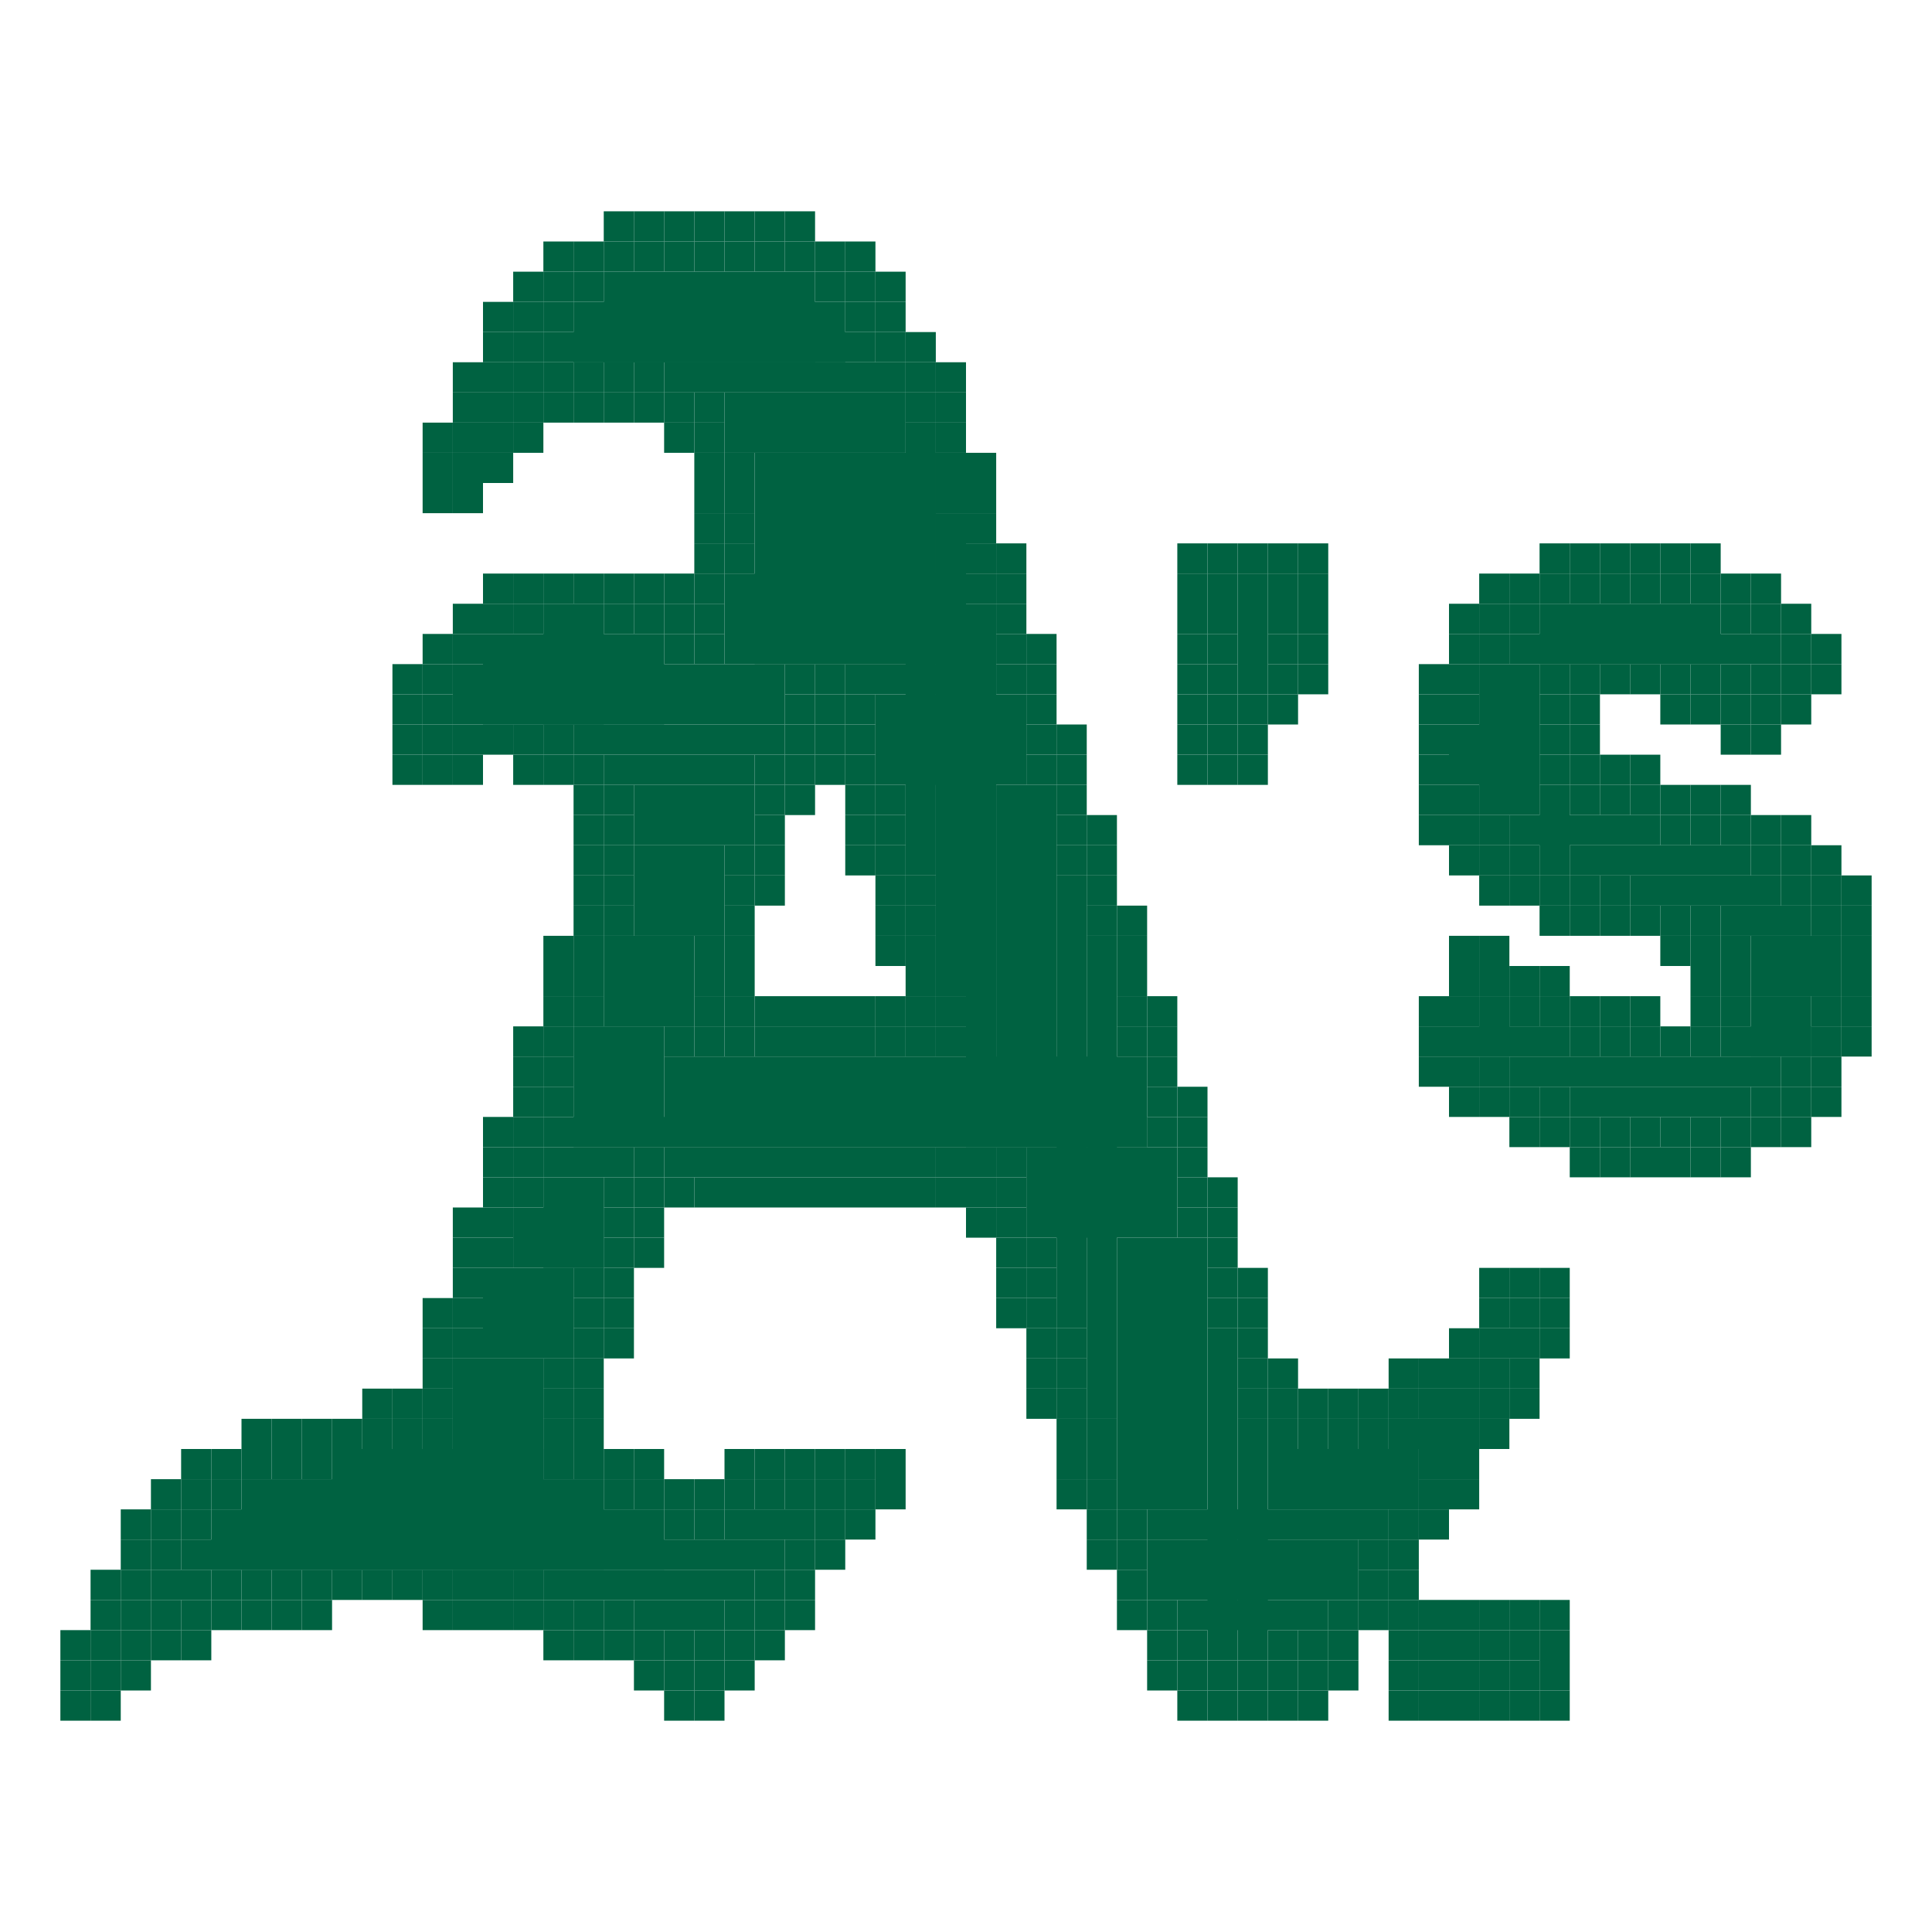 <?xml version="1.0" encoding="UTF-8"?><svg version="1.2" baseProfile="tiny" viewBox="0 0 64 64" width="64px" height="64px" xmlns="http://www.w3.org/2000/svg"><g fill="#006241"><rect width="1" height="1" x="20" y="7"/><rect x="21" y="7" width="1" height="1"/><rect x="22" y="7" width="1" height="1"/><rect x="23" y="7" width="1" height="1"/><rect x="24" y="7" width="1" height="1"/><rect height="1" x="25" y="7" width="1"/><rect x="26" y="7" width="1" height="1"/><rect x="18" y="8" width="1" height="1"/><rect width="1" height="1" x="19" y="8"/><rect width="1" height="1" x="20" y="8"/><rect x="21" y="8" width="1" height="1"/><rect x="22" y="8" width="1" height="1"/><rect x="23" y="8" width="1" height="1"/><rect x="24" y="8" width="1" height="1"/><rect x="25" y="8" width="1" height="1"/><rect y="8" width="1" height="1" x="26"/><rect y="8" width="1" height="1" x="27"/><rect x="28" y="8" width="1" height="1"/><rect height="1" x="17" y="9" width="1"/><rect x="18" y="9" width="1" height="1"/><rect y="9" width="1" height="1" x="19"/><rect x="20" y="9" width="7" height="3"/><rect x="27" y="9" width="1" height="1"/><rect x="28" y="9" width="1" height="1"/><rect x="29" y="9" width="1" height="1"/><rect width="1" height="1" x="16" y="10"/><rect x="17" y="10" width="1" height="1"/><rect x="18" y="10" width="1" height="1"/><rect width="9" height="2" x="19" y="10"/><rect x="28" y="10" width="1" height="1"/><rect width="1" height="1" x="29" y="10"/><rect x="16" y="11" width="1" height="1"/><rect x="17" y="11" width="1" height="1"/><rect x="18" y="11" width="11" height="1"/><rect x="29" y="11" width="1" height="1"/><rect x="30" y="11" width="1" height="1"/><rect x="15" y="12" width="1" height="1"/><rect x="16" y="12" width="1" height="1"/><rect x="17" y="12" width="1" height="1"/><rect height="1" x="18" y="12" width="1"/><rect height="1" x="19" y="12" width="1"/><rect x="20" y="12" width="1" height="1"/><rect x="21" y="12" width="1" height="1"/><rect height="1" x="22" y="12" width="8"/><rect height="1" x="30" y="12" width="1"/><rect x="31" y="12" width="1" height="1"/><rect x="15" y="13" width="1" height="1"/><rect x="16" y="13" width="1" height="1"/><rect y="13" width="1" height="1" x="17"/><rect height="1" x="18" y="13" width="1"/><rect width="1" height="1" x="19" y="13"/><rect x="20" y="13" width="1" height="1"/><rect x="21" y="13" width="1" height="1"/><rect x="22" y="13" width="1" height="1"/><rect x="23" y="13" width="1" height="1"/><rect x="24" y="13" width="6" height="2"/><rect x="30" y="13" width="1" height="1"/><rect x="31" y="13" width="1" height="1"/><rect height="1" x="14" y="14" width="1"/><rect x="15" y="14" width="1" height="1"/><rect width="1" height="1" x="16" y="14"/><rect x="17" y="14" width="1" height="1"/><rect width="1" height="1" x="22" y="14"/><rect x="23" y="14" width="1" height="1"/><rect x="30" y="14" width="1" height="15"/><rect width="1" height="1" x="31" y="14"/><rect x="14" y="15" width="1" height="1"/><rect height="1" x="15" y="15" width="1"/><rect x="16" y="15" width="1" height="1"/><rect x="23" y="15" width="1" height="1"/><rect x="24" y="15" width="1" height="1"/><rect x="25" y="15" width="6" height="7"/><rect y="15" width="1" height="1" x="31"/><rect x="32" y="15" width="1" height="1"/><rect height="1" x="14" y="16" width="1"/><rect x="15" y="16" width="1" height="1"/><rect width="1" height="1" x="23" y="16"/><rect height="1" x="24" y="16" width="1"/><rect width="1" height="1" x="31" y="16"/><rect height="1" x="32" y="16" width="1"/><rect height="1" x="23" y="17" width="1"/><rect x="24" y="17" width="1" height="1"/><rect x="31" y="17" width="1" height="15"/><rect height="1" x="32" y="17" width="1"/><rect x="23" y="18" width="1" height="1"/><rect width="1" height="1" x="24" y="18"/><rect x="32" y="18" width="1" height="1"/><rect x="33" y="18" width="1" height="1"/><rect width="1" height="1" x="39" y="18"/><rect x="40" y="18" width="1" height="1"/><rect x="41" y="18" width="1" height="1"/><rect x="42" y="18" width="1" height="1"/><rect y="18" width="1" height="1" x="43"/><rect width="1" height="1" x="51" y="18"/><rect height="1" x="52" y="18" width="1"/><rect width="1" height="1" x="53" y="18"/><rect y="18" width="1" height="1" x="54"/><rect height="1" x="55" y="18" width="1"/><rect height="1" x="56" y="18" width="1"/><rect x="16" y="19" width="1" height="1"/><rect x="17" y="19" width="1" height="1"/><rect x="18" y="19" width="1" height="1"/><rect width="1" height="1" x="19" y="19"/><rect y="19" width="1" height="1" x="20"/><rect height="1" x="21" y="19" width="1"/><rect x="22" y="19" width="1" height="1"/><rect y="19" width="1" height="1" x="23"/><rect x="24" y="19" width="8" height="3"/><rect x="32" y="19" width="1" height="1"/><rect x="33" y="19" width="1" height="1"/><rect height="2" x="39" y="19" width="1"/><rect x="40" y="19" width="1" height="2"/><rect width="1" height="4" x="41" y="19"/><rect x="42" y="19" width="1" height="2"/><rect x="43" y="19" width="1" height="2"/><rect y="19" width="1" height="1" x="49"/><rect y="19" width="1" height="1" x="50"/><rect height="1" x="51" y="19" width="1"/><rect x="52" y="19" width="1" height="1"/><rect height="1" x="53" y="19" width="1"/><rect y="19" width="1" height="1" x="54"/><rect width="1" height="1" x="55" y="19"/><rect x="56" y="19" width="1" height="1"/><rect x="57" y="19" width="1" height="1"/><rect x="58" y="19" width="1" height="1"/><rect x="15" y="20" width="1" height="1"/><rect width="1" height="1" x="16" y="20"/><rect width="1" height="1" x="17" y="20"/><rect width="2" height="4" x="18" y="20"/><rect height="1" x="20" y="20" width="1"/><rect x="21" y="20" width="1" height="1"/><rect x="22" y="20" width="1" height="1"/><rect x="23" y="20" width="1" height="1"/><rect x="32" y="20" width="1" height="18"/><rect y="20" width="1" height="1" x="33"/><rect x="48" y="20" width="1" height="1"/><rect width="1" height="1" x="49" y="20"/><rect x="50" y="20" width="1" height="1"/><rect height="2" x="51" y="20" width="6"/><rect y="20" width="1" height="1" x="57"/><rect x="58" y="20" width="1" height="1"/><rect y="20" width="1" height="1" x="59"/><rect x="14" y="21" width="1" height="1"/><rect x="15" y="21" width="1" height="1"/><rect x="16" y="21" width="6" height="3"/><rect x="22" y="21" width="1" height="1"/><rect x="23" y="21" width="1" height="1"/><rect y="21" width="1" height="1" x="33"/><rect x="34" y="21" width="1" height="1"/><rect height="1" x="39" y="21" width="1"/><rect x="40" y="21" width="1" height="1"/><rect height="1" x="42" y="21" width="1"/><rect x="43" y="21" width="1" height="1"/><rect x="48" y="21" width="1" height="1"/><rect y="21" width="1" height="1" x="49"/><rect y="21" width="9" height="1" x="50"/><rect x="59" y="21" width="1" height="1"/><rect x="60" y="21" width="1" height="1"/><rect height="1" x="13" y="22" width="1"/><rect x="14" y="22" width="1" height="1"/><rect x="15" y="22" width="11" height="2"/><rect x="26" y="22" width="1" height="1"/><rect y="22" width="1" height="1" x="27"/><rect x="28" y="22" width="5" height="1"/><rect x="33" y="22" width="1" height="1"/><rect y="22" width="1" height="1" x="34"/><rect height="1" x="39" y="22" width="1"/><rect x="40" y="22" width="1" height="1"/><rect x="42" y="22" width="1" height="1"/><rect x="43" y="22" width="1" height="1"/><rect width="1" height="1" x="47" y="22"/><rect x="48" y="22" width="1" height="1"/><rect x="49" y="22" width="2" height="5"/><rect x="51" y="22" width="1" height="1"/><rect width="1" height="1" x="52" y="22"/><rect x="53" y="22" width="1" height="1"/><rect x="54" y="22" width="1" height="1"/><rect height="1" x="55" y="22" width="1"/><rect y="22" width="1" height="1" x="56"/><rect y="22" width="1" height="1" x="57"/><rect x="58" y="22" width="1" height="1"/><rect x="59" y="22" width="1" height="1"/><rect x="60" y="22" width="1" height="1"/><rect y="23" width="1" height="1" x="13"/><rect y="23" width="1" height="1" x="14"/><rect x="26" y="23" width="1" height="1"/><rect width="1" height="1" x="27" y="23"/><rect y="23" width="1" height="1" x="28"/><rect x="29" y="23" width="5" height="3"/><rect x="34" y="23" width="1" height="1"/><rect x="39" y="23" width="1" height="1"/><rect width="1" height="1" x="40" y="23"/><rect x="41" y="23" width="1" height="1"/><rect x="42" y="23" width="1" height="1"/><rect x="47" y="23" width="1" height="1"/><rect x="48" y="23" width="1" height="1"/><rect x="51" y="23" width="1" height="1"/><rect x="52" y="23" width="1" height="1"/><rect x="55" y="23" width="1" height="1"/><rect height="1" x="56" y="23" width="1"/><rect width="1" height="1" x="57" y="23"/><rect width="1" height="1" x="58" y="23"/><rect y="23" width="1" height="1" x="59"/><rect height="1" x="13" y="24" width="1"/><rect x="14" y="24" width="1" height="1"/><rect y="24" width="1" height="1" x="15"/><rect x="16" y="24" width="1" height="1"/><rect x="17" y="24" width="1" height="1"/><rect y="24" width="1" height="1" x="18"/><rect x="19" y="24" width="7" height="1"/><rect x="26" y="24" width="1" height="1"/><rect width="1" height="1" x="27" y="24"/><rect x="28" y="24" width="1" height="1"/><rect x="34" y="24" width="1" height="1"/><rect x="35" y="24" width="1" height="1"/><rect x="39" y="24" width="1" height="1"/><rect width="1" height="1" x="40" y="24"/><rect x="41" y="24" width="1" height="1"/><rect height="1" x="47" y="24" width="1"/><rect x="48" y="24" width="3" height="2"/><rect x="51" y="24" width="1" height="1"/><rect x="52" y="24" width="1" height="1"/><rect x="57" y="24" width="1" height="1"/><rect x="58" y="24" width="1" height="1"/><rect x="13" y="25" width="1" height="1"/><rect width="1" height="1" x="14" y="25"/><rect width="1" height="1" x="15" y="25"/><rect x="17" y="25" width="1" height="1"/><rect width="1" height="1" x="18" y="25"/><rect x="19" y="25" width="1" height="1"/><rect x="20" y="25" width="5" height="1"/><rect x="25" y="25" width="1" height="1"/><rect y="25" width="1" height="1" x="26"/><rect width="1" height="1" x="27" y="25"/><rect x="28" y="25" width="1" height="1"/><rect x="34" y="25" width="1" height="1"/><rect x="35" y="25" width="1" height="1"/><rect y="25" width="1" height="1" x="39"/><rect x="40" y="25" width="1" height="1"/><rect x="41" y="25" width="1" height="1"/><rect width="1" height="1" x="47" y="25"/><rect x="51" y="25" width="1" height="1"/><rect x="52" y="25" width="1" height="1"/><rect x="53" y="25" width="1" height="1"/><rect width="1" height="1" x="54" y="25"/><rect x="19" y="26" width="1" height="1"/><rect width="1" height="1" x="20" y="26"/><rect x="21" y="26" width="4" height="2"/><rect x="25" y="26" width="1" height="1"/><rect x="26" y="26" width="1" height="1"/><rect width="1" height="1" x="28" y="26"/><rect x="29" y="26" width="1" height="1"/><rect x="33" y="26" width="2" height="12"/><rect y="26" width="1" height="1" x="35"/><rect x="47" y="26" width="1" height="1"/><rect x="48" y="26" width="1" height="1"/><rect height="3" x="51" y="26" width="1"/><rect x="52" y="26" width="1" height="1"/><rect x="53" y="26" width="1" height="1"/><rect height="1" x="54" y="26" width="1"/><rect x="55" y="26" width="1" height="1"/><rect height="1" x="56" y="26" width="1"/><rect x="57" y="26" width="1" height="1"/><rect y="27" width="1" height="1" x="19"/><rect x="20" y="27" width="1" height="1"/><rect x="25" y="27" width="1" height="1"/><rect height="1" x="28" y="27" width="1"/><rect y="27" width="1" height="1" x="29"/><rect width="1" height="1" x="35" y="27"/><rect y="27" width="1" height="1" x="36"/><rect x="47" y="27" width="1" height="1"/><rect height="1" x="48" y="27" width="1"/><rect x="49" y="27" width="1" height="1"/><rect height="1" x="50" y="27" width="5"/><rect x="55" y="27" width="1" height="1"/><rect y="27" width="1" height="1" x="56"/><rect x="57" y="27" width="1" height="1"/><rect x="58" y="27" width="1" height="1"/><rect x="59" y="27" width="1" height="1"/><rect y="28" width="1" height="1" x="19"/><rect height="1" x="20" y="28" width="1"/><rect x="21" y="28" width="3" height="3"/><rect x="24" y="28" width="1" height="1"/><rect x="25" y="28" width="1" height="1"/><rect width="1" height="1" x="28" y="28"/><rect x="29" y="28" width="1" height="1"/><rect y="28" width="1" height="1" x="35"/><rect y="28" width="1" height="1" x="36"/><rect x="48" y="28" width="1" height="1"/><rect y="28" width="1" height="1" x="49"/><rect height="1" x="50" y="28" width="1"/><rect y="28" width="6" height="1" x="52"/><rect x="58" y="28" width="1" height="1"/><rect x="59" y="28" width="1" height="1"/><rect x="60" y="28" width="1" height="1"/><rect x="19" y="29" width="1" height="1"/><rect x="20" y="29" width="1" height="1"/><rect height="1" x="24" y="29" width="1"/><rect x="25" y="29" width="1" height="1"/><rect x="29" y="29" width="1" height="1"/><rect y="29" width="1" height="1" x="30"/><rect x="35" y="29" width="1" height="15"/><rect x="36" y="29" width="1" height="1"/><rect height="1" x="49" y="29" width="1"/><rect x="50" y="29" width="1" height="1"/><rect width="1" height="1" x="51" y="29"/><rect x="52" y="29" width="1" height="1"/><rect x="53" y="29" width="1" height="1"/><rect x="54" y="29" width="5" height="1"/><rect width="1" height="1" x="59" y="29"/><rect x="60" y="29" width="1" height="1"/><rect x="61" y="29" width="1" height="1"/><rect width="1" height="1" x="19" y="30"/><rect x="20" y="30" width="1" height="1"/><rect width="1" height="1" x="24" y="30"/><rect y="30" width="1" height="1" x="29"/><rect x="30" y="30" width="1" height="1"/><rect x="36" y="30" width="1" height="1"/><rect x="37" y="30" width="1" height="1"/><rect x="51" y="30" width="1" height="1"/><rect x="52" y="30" width="1" height="1"/><rect x="53" y="30" width="1" height="1"/><rect height="1" x="54" y="30" width="1"/><rect width="1" height="1" x="55" y="30"/><rect x="56" y="30" width="1" height="1"/><rect x="57" y="30" width="3" height="1"/><rect x="60" y="30" width="1" height="1"/><rect x="61" y="30" width="1" height="1"/><rect width="1" height="1" x="18" y="31"/><rect x="19" y="31" width="1" height="1"/><rect x="20" y="31" width="3" height="3"/><rect width="1" height="1" x="23" y="31"/><rect x="24" y="31" width="1" height="1"/><rect x="29" y="31" width="1" height="1"/><rect height="1" x="30" y="31" width="1"/><rect height="1" x="36" y="31" width="1"/><rect width="1" height="1" x="37" y="31"/><rect x="48" y="31" width="1" height="1"/><rect x="49" y="31" width="1" height="1"/><rect x="55" y="31" width="1" height="1"/><rect x="56" y="31" width="1" height="1"/><rect x="57" y="31" width="1" height="1"/><rect height="2" x="58" y="31" width="3"/><rect x="61" y="31" width="1" height="1"/><rect height="1" x="18" y="32" width="1"/><rect y="32" width="1" height="1" x="19"/><rect height="1" x="23" y="32" width="1"/><rect height="1" x="24" y="32" width="1"/><rect y="32" width="1" height="1" x="30"/><rect x="31" y="32" width="1" height="1"/><rect x="36" y="32" width="1" height="15"/><rect x="37" y="32" width="1" height="1"/><rect x="48" y="32" width="1" height="1"/><rect x="49" y="32" width="1" height="1"/><rect y="32" width="1" height="1" x="50"/><rect x="51" y="32" width="1" height="1"/><rect height="1" x="56" y="32" width="1"/><rect x="57" y="32" width="1" height="1"/><rect x="61" y="32" width="1" height="1"/><rect x="18" y="33" width="1" height="1"/><rect x="19" y="33" width="1" height="1"/><rect height="1" x="23" y="33" width="1"/><rect x="24" y="33" width="1" height="1"/><rect height="1" x="25" y="33" width="4"/><rect x="29" y="33" width="1" height="1"/><rect x="30" y="33" width="1" height="1"/><rect y="33" width="1" height="1" x="31"/><rect x="37" y="33" width="1" height="1"/><rect x="38" y="33" width="1" height="1"/><rect x="47" y="33" width="1" height="1"/><rect x="48" y="33" width="1" height="1"/><rect x="49" y="33" width="1" height="2"/><rect x="50" y="33" width="1" height="1"/><rect y="33" width="1" height="1" x="51"/><rect y="33" width="1" height="1" x="52"/><rect x="53" y="33" width="1" height="1"/><rect x="54" y="33" width="1" height="1"/><rect x="56" y="33" width="1" height="1"/><rect x="57" y="33" width="1" height="1"/><rect y="33" width="2" height="2" x="58"/><rect width="1" height="1" x="60" y="33"/><rect x="61" y="33" width="1" height="1"/><rect x="17" y="34" width="1" height="1"/><rect x="18" y="34" width="1" height="1"/><rect x="19" y="34" width="3" height="4"/><rect x="22" y="34" width="1" height="1"/><rect x="23" y="34" width="1" height="1"/><rect width="1" height="1" x="24" y="34"/><rect x="25" y="34" width="4" height="1"/><rect height="1" x="29" y="34" width="1"/><rect x="30" y="34" width="1" height="1"/><rect y="34" width="1" height="1" x="31"/><rect x="37" y="34" width="1" height="1"/><rect x="38" y="34" width="1" height="1"/><rect x="47" y="34" width="1" height="1"/><rect height="1" x="48" y="34" width="4"/><rect x="52" y="34" width="1" height="1"/><rect x="53" y="34" width="1" height="1"/><rect x="54" y="34" width="1" height="1"/><rect x="55" y="34" width="1" height="1"/><rect x="56" y="34" width="1" height="1"/><rect width="3" height="1" x="57" y="34"/><rect x="60" y="34" width="1" height="1"/><rect y="34" width="1" height="1" x="61"/><rect height="1" x="17" y="35" width="1"/><rect x="18" y="35" width="1" height="1"/><rect y="35" width="16" height="3" x="22"/><rect y="35" width="1" height="1" x="38"/><rect width="1" height="1" x="47" y="35"/><rect x="48" y="35" width="1" height="1"/><rect x="49" y="35" width="1" height="1"/><rect x="50" y="35" width="9" height="1"/><rect x="59" y="35" width="1" height="1"/><rect x="60" y="35" width="1" height="1"/><rect height="1" x="17" y="36" width="1"/><rect y="36" width="1" height="1" x="18"/><rect y="36" width="1" height="1" x="38"/><rect x="39" y="36" width="1" height="1"/><rect y="36" width="1" height="1" x="48"/><rect y="36" width="1" height="1" x="49"/><rect y="36" width="1" height="1" x="50"/><rect height="1" x="51" y="36" width="1"/><rect x="52" y="36" width="6" height="1"/><rect x="58" y="36" width="1" height="1"/><rect y="36" width="1" height="1" x="59"/><rect x="60" y="36" width="1" height="1"/><rect width="1" height="1" x="16" y="37"/><rect x="17" y="37" width="1" height="1"/><rect height="1" x="18" y="37" width="20"/><rect width="1" height="1" x="38" y="37"/><rect y="37" width="1" height="1" x="39"/><rect x="50" y="37" width="1" height="1"/><rect x="51" y="37" width="1" height="1"/><rect x="52" y="37" width="1" height="1"/><rect width="1" height="1" x="53" y="37"/><rect x="54" y="37" width="1" height="1"/><rect y="37" width="1" height="1" x="55"/><rect width="1" height="1" x="56" y="37"/><rect width="1" height="1" x="57" y="37"/><rect x="58" y="37" width="1" height="1"/><rect height="1" x="59" y="37" width="1"/><rect y="38" width="1" height="1" x="16"/><rect x="17" y="38" width="1" height="1"/><rect x="18" y="38" width="3" height="1"/><rect height="1" x="21" y="38" width="1"/><rect height="1" x="22" y="38" width="9"/><rect x="31" y="38" width="1" height="1"/><rect x="32" y="38" width="1" height="1"/><rect x="33" y="38" width="1" height="1"/><rect x="34" y="38" width="5" height="3"/><rect x="39" y="38" width="1" height="1"/><rect x="52" y="38" width="1" height="1"/><rect x="53" y="38" width="1" height="1"/><rect height="1" x="54" y="38" width="2"/><rect y="38" width="1" height="1" x="56"/><rect x="57" y="38" width="1" height="1"/><rect x="16" y="39" width="1" height="1"/><rect x="17" y="39" width="1" height="1"/><rect y="39" width="2" height="3" x="18"/><rect y="39" width="1" height="1" x="20"/><rect x="21" y="39" width="1" height="1"/><rect x="22" y="39" width="1" height="1"/><rect x="23" y="39" width="8" height="1"/><rect x="31" y="39" width="1" height="1"/><rect x="32" y="39" width="1" height="1"/><rect height="1" x="33" y="39" width="1"/><rect x="39" y="39" width="1" height="1"/><rect x="40" y="39" width="1" height="1"/><rect x="15" y="40" width="1" height="1"/><rect height="1" x="16" y="40" width="1"/><rect x="17" y="40" width="3" height="2"/><rect x="20" y="40" width="1" height="1"/><rect x="21" y="40" width="1" height="1"/><rect width="1" height="1" x="32" y="40"/><rect y="40" width="1" height="1" x="33"/><rect x="39" y="40" width="1" height="1"/><rect x="40" y="40" width="1" height="1"/><rect x="15" y="41" width="1" height="1"/><rect width="1" height="1" x="16" y="41"/><rect y="41" width="1" height="1" x="20"/><rect x="21" y="41" width="1" height="1"/><rect y="41" width="1" height="1" x="33"/><rect x="34" y="41" width="1" height="1"/><rect x="37" y="41" width="3" height="9"/><rect x="40" y="41" width="1" height="1"/><rect width="1" height="1" x="15" y="42"/><rect height="3" x="16" y="42" width="3"/><rect x="19" y="42" width="1" height="1"/><rect height="1" x="20" y="42" width="1"/><rect x="33" y="42" width="1" height="1"/><rect x="34" y="42" width="1" height="1"/><rect width="1" height="1" x="40" y="42"/><rect x="41" y="42" width="1" height="1"/><rect x="49" y="42" width="1" height="1"/><rect x="50" y="42" width="1" height="1"/><rect x="51" y="42" width="1" height="1"/><rect x="14" y="43" width="1" height="1"/><rect x="15" y="43" width="1" height="1"/><rect width="1" height="1" x="19" y="43"/><rect y="43" width="1" height="1" x="20"/><rect x="33" y="43" width="1" height="1"/><rect width="1" height="1" x="34" y="43"/><rect x="40" y="43" width="1" height="1"/><rect y="43" width="1" height="1" x="41"/><rect width="1" height="1" x="49" y="43"/><rect y="43" width="1" height="1" x="50"/><rect x="51" y="43" width="1" height="1"/><rect width="1" height="1" x="14" y="44"/><rect x="15" y="44" width="1" height="1"/><rect y="44" width="1" height="1" x="19"/><rect x="20" y="44" width="1" height="1"/><rect x="34" y="44" width="1" height="1"/><rect y="44" width="1" height="1" x="35"/><rect y="44" width="1" height="11" x="40"/><rect x="41" y="44" width="1" height="1"/><rect y="44" width="1" height="1" x="48"/><rect x="49" y="44" width="2" height="1"/><rect x="51" y="44" width="1" height="1"/><rect x="14" y="45" width="1" height="1"/><rect height="7" x="15" y="45" width="3"/><rect x="18" y="45" width="1" height="1"/><rect x="19" y="45" width="1" height="1"/><rect x="34" y="45" width="1" height="1"/><rect x="35" y="45" width="1" height="1"/><rect x="41" y="45" width="1" height="1"/><rect x="42" y="45" width="1" height="1"/><rect x="46" y="45" width="1" height="1"/><rect width="1" height="1" x="47" y="45"/><rect x="48" y="45" width="1" height="1"/><rect height="1" x="49" y="45" width="1"/><rect y="45" width="1" height="1" x="50"/><rect height="1" x="12" y="46" width="1"/><rect x="13" y="46" width="1" height="1"/><rect x="14" y="46" width="1" height="1"/><rect x="18" y="46" width="1" height="1"/><rect x="19" y="46" width="1" height="1"/><rect x="34" y="46" width="1" height="1"/><rect height="1" x="35" y="46" width="1"/><rect width="1" height="1" x="41" y="46"/><rect x="42" y="46" width="1" height="1"/><rect x="43" y="46" width="1" height="1"/><rect x="44" y="46" width="1" height="1"/><rect y="46" width="1" height="1" x="45"/><rect x="46" y="46" width="1" height="1"/><rect width="1" height="1" x="47" y="46"/><rect x="48" y="46" width="1" height="1"/><rect width="1" height="1" x="49" y="46"/><rect height="1" x="50" y="46" width="1"/><rect height="1" x="8" y="47" width="1"/><rect x="9" y="47" width="1" height="1"/><rect x="10" y="47" width="1" height="1"/><rect x="11" y="47" width="1" height="1"/><rect x="12" y="47" width="1" height="1"/><rect x="13" y="47" width="1" height="1"/><rect x="14" y="47" width="1" height="1"/><rect width="1" height="1" x="18" y="47"/><rect width="1" height="1" x="19" y="47"/><rect x="35" y="47" width="1" height="1"/><rect width="1" height="1" x="36" y="47"/><rect width="1" height="8" x="41" y="47"/><rect y="47" width="1" height="1" x="42"/><rect y="47" width="1" height="1" x="43"/><rect height="1" x="44" y="47" width="1"/><rect width="1" height="1" x="45" y="47"/><rect x="46" y="47" width="2" height="1"/><rect x="48" y="47" width="1" height="1"/><rect x="49" y="47" width="1" height="1"/><rect x="6" y="48" width="1" height="1"/><rect y="48" width="1" height="1" x="7"/><rect x="8" y="48" width="1" height="1"/><rect x="9" y="48" width="1" height="1"/><rect x="10" y="48" width="1" height="1"/><rect x="11" y="48" width="7" height="4"/><rect height="1" x="18" y="48" width="1"/><rect x="19" y="48" width="1" height="1"/><rect x="20" y="48" width="1" height="1"/><rect width="1" height="1" x="21" y="48"/><rect height="1" x="24" y="48" width="1"/><rect x="25" y="48" width="1" height="1"/><rect x="26" y="48" width="1" height="1"/><rect x="27" y="48" width="1" height="1"/><rect x="28" y="48" width="1" height="1"/><rect x="29" y="48" width="1" height="2"/><rect width="1" height="1" x="35" y="48"/><rect x="36" y="48" width="1" height="1"/><rect y="48" width="5" height="2" x="42"/><rect height="1" x="47" y="48" width="1"/><rect height="1" x="48" y="48" width="1"/><rect x="5" y="49" width="1" height="1"/><rect x="6" y="49" width="1" height="1"/><rect height="1" x="7" y="49" width="1"/><rect x="8" y="49" width="12" height="3"/><rect x="20" y="49" width="1" height="1"/><rect x="21" y="49" width="1" height="1"/><rect width="1" height="1" x="22" y="49"/><rect x="23" y="49" width="1" height="1"/><rect width="1" height="1" x="24" y="49"/><rect width="1" height="1" x="25" y="49"/><rect height="1" x="26" y="49" width="1"/><rect x="27" y="49" width="1" height="1"/><rect x="28" y="49" width="1" height="1"/><rect x="35" y="49" width="1" height="1"/><rect x="36" y="49" width="1" height="1"/><rect x="47" y="49" width="1" height="1"/><rect width="1" height="1" x="48" y="49"/><rect width="1" height="1" x="4" y="50"/><rect y="50" width="1" height="1" x="5"/><rect height="1" x="6" y="50" width="1"/><rect x="7" y="50" width="15" height="2"/><rect x="22" y="50" width="1" height="1"/><rect y="50" width="1" height="1" x="23"/><rect x="24" y="50" width="3" height="1"/><rect x="27" y="50" width="1" height="1"/><rect width="1" height="1" x="28" y="50"/><rect x="36" y="50" width="1" height="1"/><rect y="50" width="1" height="1" x="37"/><rect x="38" y="50" width="8" height="1"/><rect x="46" y="50" width="1" height="1"/><rect width="1" height="1" x="47" y="50"/><rect x="4" y="51" width="1" height="1"/><rect y="51" width="1" height="1" x="5"/><rect height="1" x="6" y="51" width="20"/><rect x="26" y="51" width="1" height="1"/><rect height="1" x="27" y="51" width="1"/><rect y="51" width="1" height="1" x="36"/><rect height="1" x="37" y="51" width="1"/><rect x="38" y="51" width="7" height="2"/><rect x="45" y="51" width="1" height="1"/><rect x="46" y="51" width="1" height="1"/><rect x="3" y="52" width="1" height="1"/><rect height="1" x="4" y="52" width="1"/><rect x="5" y="52" width="2" height="1"/><rect x="7" y="52" width="1" height="1"/><rect x="8" y="52" width="1" height="1"/><rect x="9" y="52" width="1" height="1"/><rect x="10" y="52" width="1" height="1"/><rect x="11" y="52" width="1" height="1"/><rect width="1" height="1" x="12" y="52"/><rect x="13" y="52" width="1" height="1"/><rect x="14" y="52" width="1" height="1"/><rect width="1" height="1" x="15" y="52"/><rect x="16" y="52" width="1" height="1"/><rect x="17" y="52" width="1" height="1"/><rect x="18" y="52" width="7" height="1"/><rect x="25" y="52" width="1" height="1"/><rect x="26" y="52" width="1" height="1"/><rect width="1" height="1" x="37" y="52"/><rect x="45" y="52" width="1" height="1"/><rect height="1" x="46" y="52" width="1"/><rect x="3" y="53" width="1" height="1"/><rect x="4" y="53" width="1" height="1"/><rect x="5" y="53" width="1" height="1"/><rect x="6" y="53" width="1" height="1"/><rect x="7" y="53" width="1" height="1"/><rect x="8" y="53" width="1" height="1"/><rect width="1" height="1" x="9" y="53"/><rect x="10" y="53" width="1" height="1"/><rect y="53" width="1" height="1" x="14"/><rect x="15" y="53" width="1" height="1"/><rect x="16" y="53" width="1" height="1"/><rect x="17" y="53" width="1" height="1"/><rect x="18" y="53" width="1" height="1"/><rect width="1" height="1" x="19" y="53"/><rect height="1" x="20" y="53" width="1"/><rect y="53" width="3" height="1" x="21"/><rect x="24" y="53" width="1" height="1"/><rect x="25" y="53" width="1" height="1"/><rect x="26" y="53" width="1" height="1"/><rect height="1" x="37" y="53" width="1"/><rect x="38" y="53" width="1" height="1"/><rect x="39" y="53" width="5" height="1"/><rect x="44" y="53" width="1" height="1"/><rect x="45" y="53" width="1" height="1"/><rect width="1" height="1" x="46" y="53"/><rect x="47" y="53" width="1" height="1"/><rect height="1" x="48" y="53" width="1"/><rect x="49" y="53" width="1" height="1"/><rect x="50" y="53" width="1" height="1"/><rect x="51" y="53" width="1" height="1"/><rect x="2" y="54" width="1" height="1"/><rect y="54" width="1" height="1" x="3"/><rect width="1" height="1" x="4" y="54"/><rect width="1" height="1" x="5" y="54"/><rect x="6" y="54" width="1" height="1"/><rect x="18" y="54" width="1" height="1"/><rect x="19" y="54" width="1" height="1"/><rect x="20" y="54" width="1" height="1"/><rect x="21" y="54" width="1" height="1"/><rect x="22" y="54" width="1" height="1"/><rect x="23" y="54" width="1" height="1"/><rect width="1" height="1" x="24" y="54"/><rect x="25" y="54" width="1" height="1"/><rect width="1" height="1" x="38" y="54"/><rect x="39" y="54" width="1" height="1"/><rect x="42" y="54" width="1" height="1"/><rect height="1" x="43" y="54" width="1"/><rect height="1" x="44" y="54" width="1"/><rect x="46" y="54" width="1" height="1"/><rect x="47" y="54" width="1" height="1"/><rect y="54" width="1" height="1" x="48"/><rect x="49" y="54" width="1" height="1"/><rect y="54" width="1" height="1" x="50"/><rect x="51" y="54" width="1" height="2"/><rect x="2" y="55" width="1" height="1"/><rect x="3" y="55" width="1" height="1"/><rect y="55" width="1" height="1" x="4"/><rect x="21" y="55" width="1" height="1"/><rect x="22" y="55" width="1" height="1"/><rect x="23" y="55" width="1" height="1"/><rect y="55" width="1" height="1" x="24"/><rect height="1" x="38" y="55" width="1"/><rect y="55" width="1" height="1" x="39"/><rect x="40" y="55" width="1" height="1"/><rect x="41" y="55" width="1" height="1"/><rect x="42" y="55" width="1" height="1"/><rect x="43" y="55" width="1" height="1"/><rect width="1" height="1" x="44" y="55"/><rect x="46" y="55" width="1" height="1"/><rect x="47" y="55" width="1" height="1"/><rect x="48" y="55" width="1" height="1"/><rect x="49" y="55" width="1" height="1"/><rect height="1" x="50" y="55" width="1"/><rect x="2" y="56" width="1" height="1"/><rect x="3" y="56" width="1" height="1"/><rect x="22" y="56" width="1" height="1"/><rect height="1" x="23" y="56" width="1"/><rect width="1" height="1" x="39" y="56"/><rect y="56" width="1" height="1" x="40"/><rect height="1" x="41" y="56" width="1"/><rect x="42" y="56" width="1" height="1"/><rect x="43" y="56" width="1" height="1"/><rect y="56" width="1" height="1" x="46"/><rect x="47" y="56" width="1" height="1"/><rect height="1" x="48" y="56" width="1"/><rect x="49" y="56" width="1" height="1"/><rect x="50" y="56" width="1" height="1"/><rect y="56" width="1" height="1" x="51"/></g></svg>